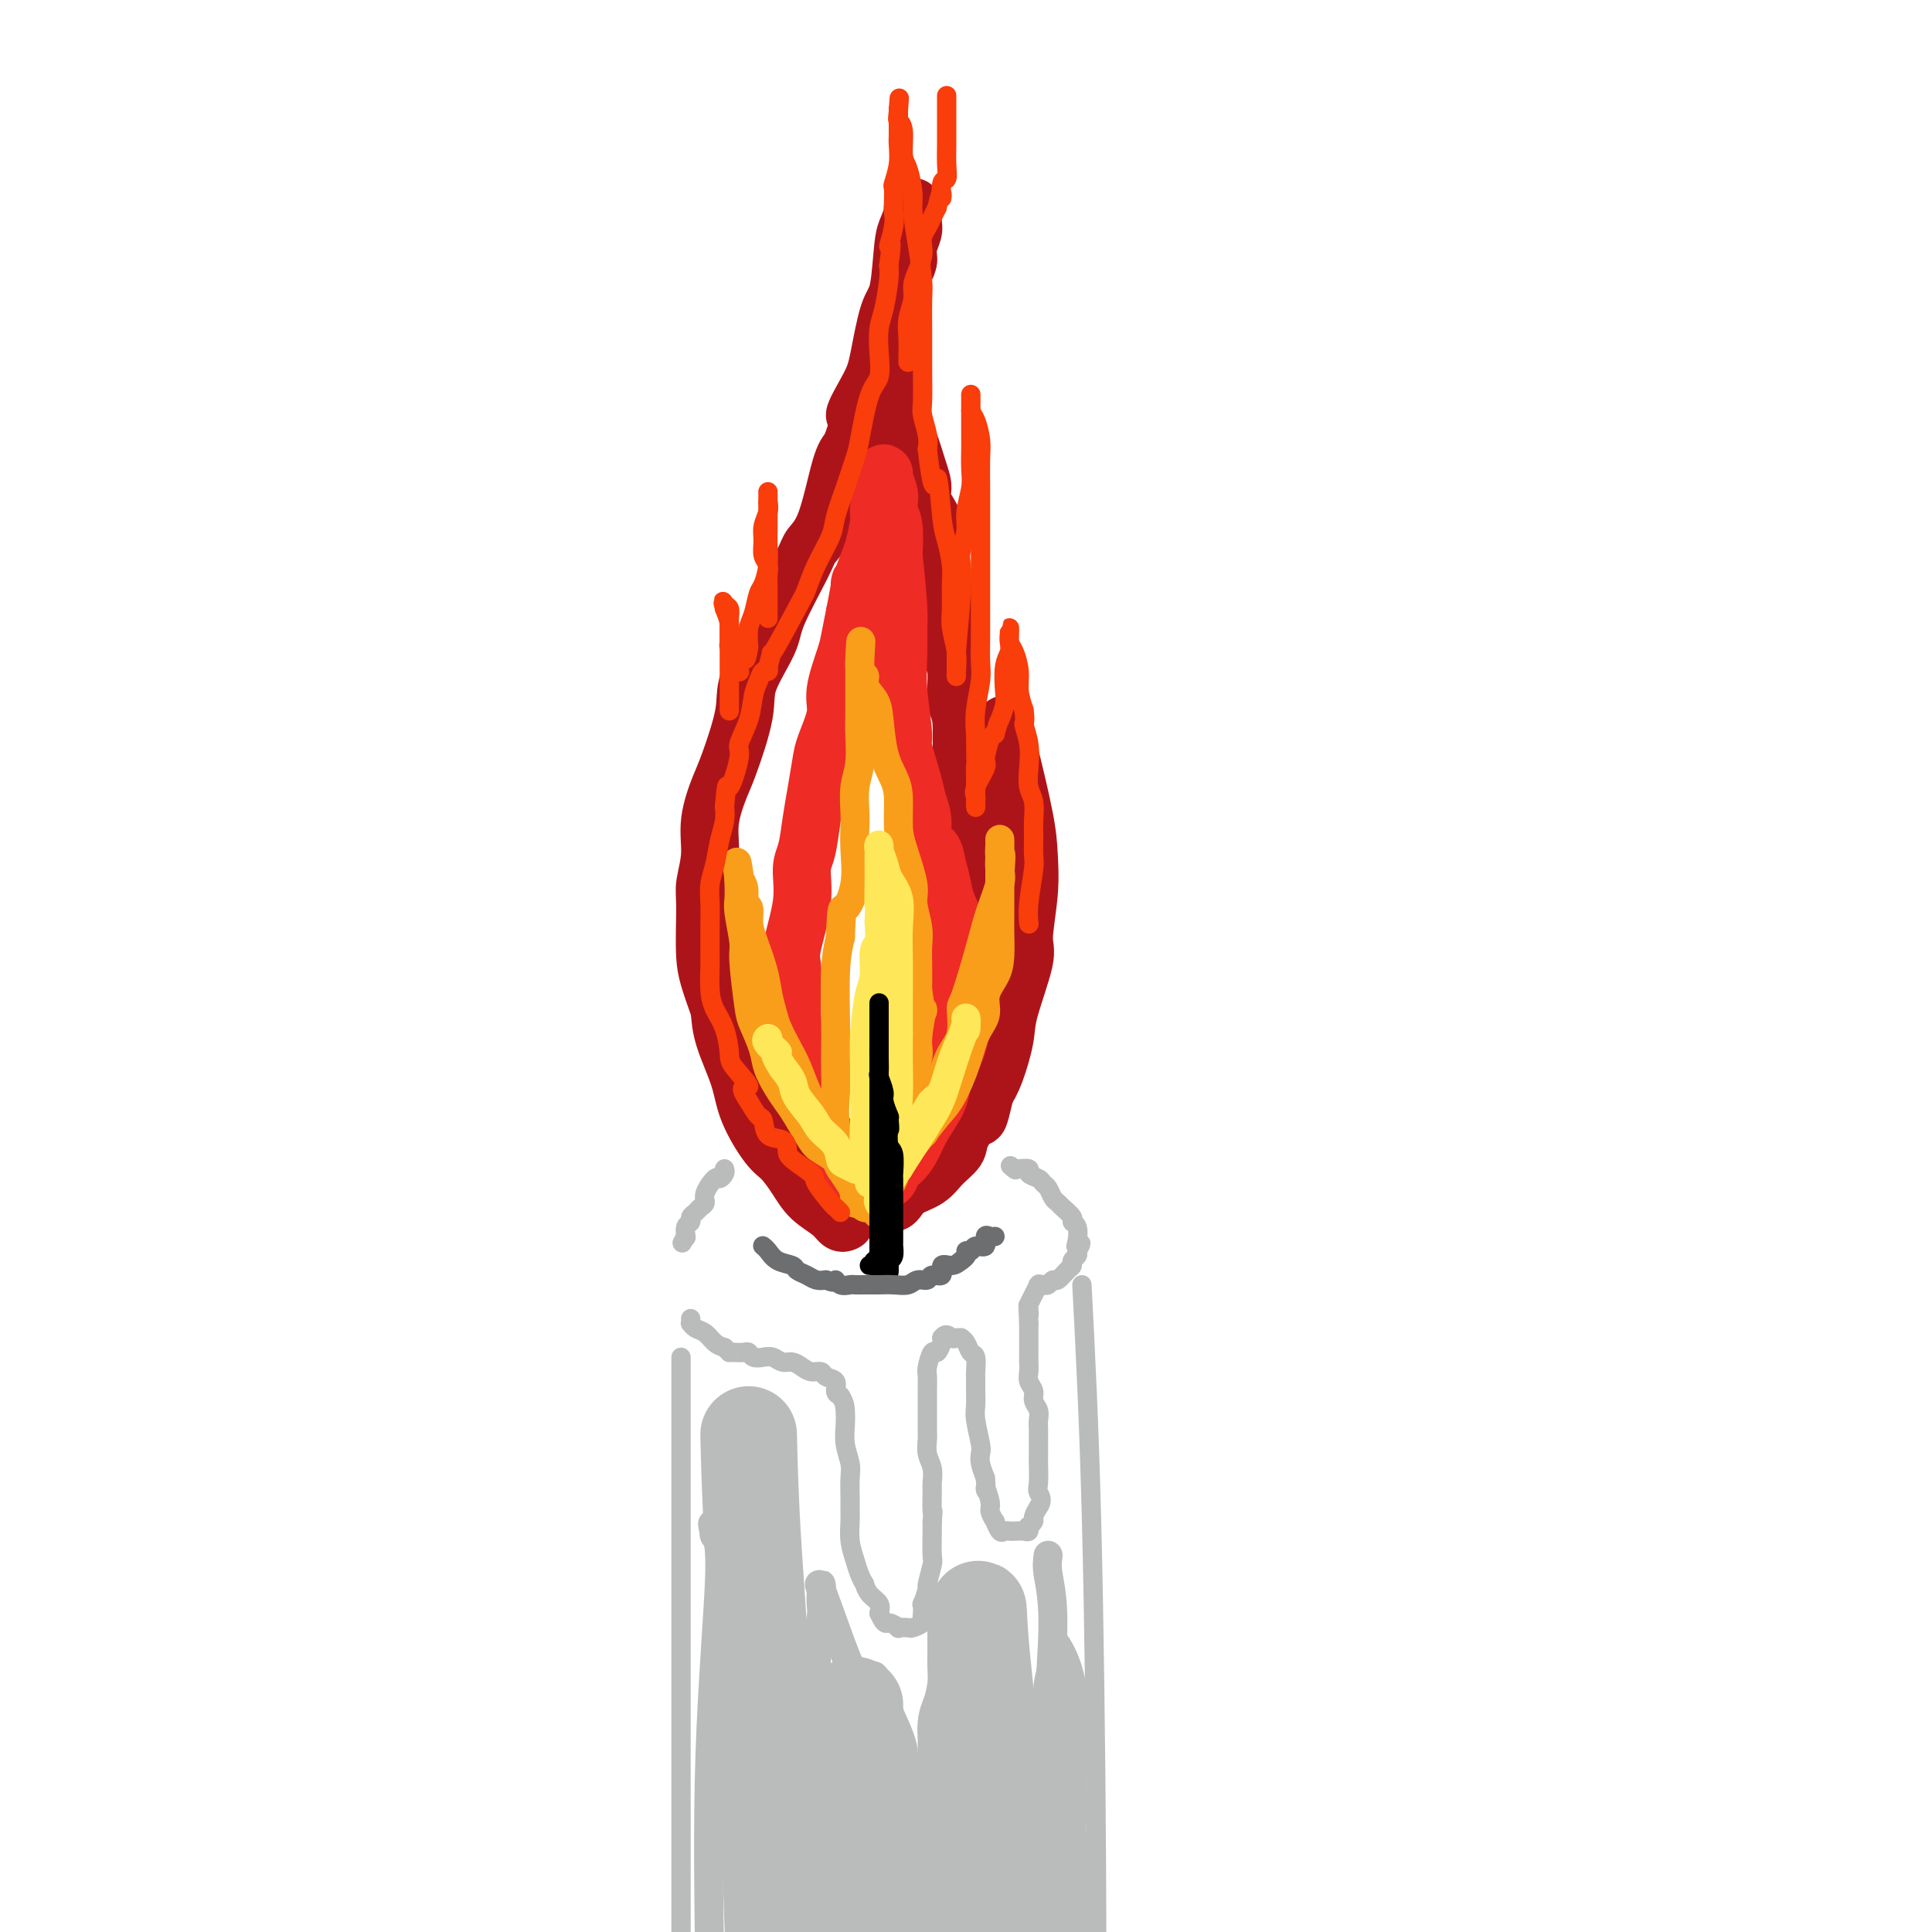 <svg viewBox='0 0 400 400' version='1.1' xmlns='http://www.w3.org/2000/svg' xmlns:xlink='http://www.w3.org/1999/xlink'><g fill='none' stroke='rgb(173,20,25)' stroke-width='12' stroke-linecap='round' stroke-linejoin='round'><path d='M175,253c-0.298,0.160 -0.597,0.320 -1,0c-0.403,-0.320 -0.911,-1.121 -2,-2c-1.089,-0.879 -2.761,-1.836 -4,-3c-1.239,-1.164 -2.046,-2.534 -3,-4c-0.954,-1.466 -2.056,-3.027 -3,-4c-0.944,-0.973 -1.731,-1.357 -3,-3c-1.269,-1.643 -3.021,-4.543 -4,-7c-0.979,-2.457 -1.187,-4.469 -2,-7c-0.813,-2.531 -2.232,-5.580 -3,-8c-0.768,-2.420 -0.884,-4.210 -1,-6'/><path d='M149,209c-2.231,-6.278 -2.810,-7.971 -3,-11c-0.190,-3.029 0.008,-7.392 0,-10c-0.008,-2.608 -0.222,-3.462 0,-5c0.222,-1.538 0.880,-3.761 1,-6c0.120,-2.239 -0.297,-4.492 0,-7c0.297,-2.508 1.309,-5.269 2,-7c0.691,-1.731 1.060,-2.431 2,-5c0.940,-2.569 2.451,-7.006 3,-10c0.549,-2.994 0.134,-4.545 1,-7c0.866,-2.455 3.011,-5.815 4,-8c0.989,-2.185 0.821,-3.194 2,-6c1.179,-2.806 3.705,-7.409 5,-10c1.295,-2.591 1.357,-3.169 2,-4c0.643,-0.831 1.865,-1.916 3,-5c1.135,-3.084 2.181,-8.167 3,-11c0.819,-2.833 1.409,-3.417 2,-4'/><path d='M176,93c3.319,-8.709 1.117,-6.480 1,-7c-0.117,-0.520 1.853,-3.788 3,-6c1.147,-2.212 1.473,-3.368 2,-6c0.527,-2.632 1.255,-6.739 2,-9c0.745,-2.261 1.506,-2.675 2,-5c0.494,-2.325 0.721,-6.560 1,-9c0.279,-2.440 0.612,-3.083 1,-4c0.388,-0.917 0.832,-2.107 1,-3c0.168,-0.893 0.059,-1.490 0,-1c-0.059,0.490 -0.068,2.068 0,3c0.068,0.932 0.214,1.219 0,2c-0.214,0.781 -0.788,2.056 -1,3c-0.212,0.944 -0.060,1.555 0,2c0.060,0.445 0.030,0.722 0,1'/><path d='M188,54c-0.320,1.728 -0.622,1.049 -1,2c-0.378,0.951 -0.834,3.531 -1,5c-0.166,1.469 -0.044,1.828 0,3c0.044,1.172 0.010,3.159 0,5c-0.010,1.841 0.003,3.537 0,5c-0.003,1.463 -0.023,2.695 0,4c0.023,1.305 0.088,2.685 0,4c-0.088,1.315 -0.328,2.566 0,4c0.328,1.434 1.223,3.050 2,5c0.777,1.950 1.437,4.232 2,6c0.563,1.768 1.029,3.021 1,4c-0.029,0.979 -0.554,1.685 0,3c0.554,1.315 2.188,3.239 3,6c0.812,2.761 0.804,6.360 1,9c0.196,2.640 0.598,4.320 1,6'/><path d='M196,125c1.791,6.904 1.268,4.662 1,5c-0.268,0.338 -0.282,3.254 0,5c0.282,1.746 0.860,2.322 1,4c0.140,1.678 -0.159,4.456 0,6c0.159,1.544 0.775,1.852 1,4c0.225,2.148 0.060,6.136 0,10c-0.060,3.864 -0.015,7.605 0,10c0.015,2.395 0.001,3.446 0,5c-0.001,1.554 0.010,3.613 0,5c-0.010,1.387 -0.040,2.103 0,4c0.040,1.897 0.151,4.975 0,7c-0.151,2.025 -0.562,2.999 -1,5c-0.438,2.001 -0.901,5.031 -1,7c-0.099,1.969 0.166,2.876 0,4c-0.166,1.124 -0.762,2.464 -1,3c-0.238,0.536 -0.119,0.268 0,0'/><path d='M196,209c-0.472,9.273 -0.152,2.457 0,0c0.152,-2.457 0.136,-0.555 0,0c-0.136,0.555 -0.391,-0.235 0,-1c0.391,-0.765 1.429,-1.503 2,-3c0.571,-1.497 0.674,-3.754 1,-5c0.326,-1.246 0.876,-1.481 2,-4c1.124,-2.519 2.823,-7.323 4,-10c1.177,-2.677 1.832,-3.227 2,-4c0.168,-0.773 -0.151,-1.768 0,-4c0.151,-2.232 0.773,-5.700 1,-8c0.227,-2.300 0.061,-3.431 0,-5c-0.061,-1.569 -0.016,-3.575 0,-5c0.016,-1.425 0.004,-2.268 0,-3c-0.004,-0.732 -0.001,-1.352 0,-2c0.001,-0.648 0.001,-1.324 0,-2'/><path d='M208,153c0.155,-4.886 0.043,-2.602 0,-2c-0.043,0.602 -0.015,-0.480 0,-1c0.015,-0.520 0.018,-0.480 0,0c-0.018,0.480 -0.056,1.401 0,2c0.056,0.599 0.207,0.878 1,4c0.793,3.122 2.230,9.088 3,13c0.770,3.912 0.875,5.771 1,8c0.125,2.229 0.270,4.827 0,8c-0.270,3.173 -0.954,6.922 -1,9c-0.046,2.078 0.546,2.485 0,5c-0.546,2.515 -2.229,7.138 -3,10c-0.771,2.862 -0.631,3.963 -1,6c-0.369,2.037 -1.248,5.011 -2,7c-0.752,1.989 -1.376,2.995 -2,4'/><path d='M204,226c-1.669,7.271 -1.341,4.949 -2,5c-0.659,0.051 -2.305,2.475 -3,4c-0.695,1.525 -0.438,2.152 -1,3c-0.562,0.848 -1.943,1.916 -3,3c-1.057,1.084 -1.789,2.185 -3,3c-1.211,0.815 -2.902,1.343 -4,2c-1.098,0.657 -1.604,1.444 -2,2c-0.396,0.556 -0.681,0.881 -1,1c-0.319,0.119 -0.673,0.032 -1,0c-0.327,-0.032 -0.626,-0.009 -1,0c-0.374,0.009 -0.821,0.002 -1,0c-0.179,-0.002 -0.089,-0.001 0,0'/></g>
<g fill='none' stroke='rgb(238,43,36)' stroke-width='12' stroke-linecap='round' stroke-linejoin='round'><path d='M179,245c-0.811,-0.194 -1.622,-0.389 -2,-1c-0.378,-0.611 -0.324,-1.640 -1,-3c-0.676,-1.360 -2.084,-3.053 -3,-4c-0.916,-0.947 -1.341,-1.148 -2,-2c-0.659,-0.852 -1.552,-2.355 -2,-4c-0.448,-1.645 -0.450,-3.431 -1,-5c-0.550,-1.569 -1.648,-2.923 -2,-4c-0.352,-1.077 0.042,-1.879 0,-3c-0.042,-1.121 -0.521,-2.560 -1,-4'/><path d='M165,215c-0.843,-3.300 -0.950,-3.549 -1,-5c-0.050,-1.451 -0.042,-4.104 0,-6c0.042,-1.896 0.119,-3.036 0,-4c-0.119,-0.964 -0.435,-1.751 0,-4c0.435,-2.249 1.622,-5.961 2,-9c0.378,-3.039 -0.053,-5.405 0,-7c0.053,-1.595 0.590,-2.419 1,-4c0.410,-1.581 0.692,-3.917 1,-6c0.308,-2.083 0.641,-3.912 1,-6c0.359,-2.088 0.744,-4.436 1,-6c0.256,-1.564 0.383,-2.346 1,-4c0.617,-1.654 1.723,-4.181 2,-6c0.277,-1.819 -0.276,-2.931 0,-5c0.276,-2.069 1.382,-5.096 2,-7c0.618,-1.904 0.748,-2.687 1,-4c0.252,-1.313 0.626,-3.157 1,-5'/><path d='M177,127c1.818,-9.284 0.864,-5.996 1,-6c0.136,-0.004 1.361,-3.302 2,-5c0.639,-1.698 0.693,-1.796 1,-3c0.307,-1.204 0.867,-3.514 1,-5c0.133,-1.486 -0.162,-2.148 0,-3c0.162,-0.852 0.779,-1.893 1,-3c0.221,-1.107 0.045,-2.280 0,-3c-0.045,-0.720 0.039,-0.986 0,-1c-0.039,-0.014 -0.203,0.223 0,1c0.203,0.777 0.773,2.092 1,3c0.227,0.908 0.112,1.408 0,2c-0.112,0.592 -0.223,1.275 0,2c0.223,0.725 0.778,1.493 1,3c0.222,1.507 0.111,3.754 0,6'/><path d='M185,115c0.537,4.780 0.880,8.732 1,11c0.120,2.268 0.016,2.854 0,4c-0.016,1.146 0.055,2.852 0,5c-0.055,2.148 -0.236,4.738 0,8c0.236,3.262 0.891,7.197 1,9c0.109,1.803 -0.326,1.474 0,3c0.326,1.526 1.415,4.908 2,7c0.585,2.092 0.667,2.894 1,4c0.333,1.106 0.915,2.515 1,4c0.085,1.485 -0.329,3.046 0,4c0.329,0.954 1.402,1.301 2,2c0.598,0.699 0.721,1.751 1,3c0.279,1.249 0.714,2.696 1,4c0.286,1.304 0.423,2.467 1,4c0.577,1.533 1.593,3.438 2,5c0.407,1.562 0.203,2.781 0,4'/><path d='M198,196c1.928,7.367 1.247,5.283 1,5c-0.247,-0.283 -0.059,1.235 0,3c0.059,1.765 -0.012,3.777 0,5c0.012,1.223 0.107,1.655 0,3c-0.107,1.345 -0.417,3.602 -1,5c-0.583,1.398 -1.441,1.939 -2,3c-0.559,1.061 -0.821,2.644 -1,4c-0.179,1.356 -0.275,2.484 -1,4c-0.725,1.516 -2.078,3.419 -3,5c-0.922,1.581 -1.414,2.840 -2,4c-0.586,1.160 -1.268,2.220 -2,3c-0.732,0.780 -1.516,1.281 -2,2c-0.484,0.719 -0.669,1.655 -1,2c-0.331,0.345 -0.809,0.099 -1,0c-0.191,-0.099 -0.096,-0.049 0,0'/></g>
<g fill='none' stroke='rgb(249,158,27)' stroke-width='6' stroke-linecap='round' stroke-linejoin='round'><path d='M177,249c0.099,0.201 0.198,0.402 0,-1c-0.198,-1.402 -0.694,-4.406 -1,-6c-0.306,-1.594 -0.422,-1.779 -1,-3c-0.578,-1.221 -1.619,-3.478 -2,-6c-0.381,-2.522 -0.103,-5.310 0,-7c0.103,-1.690 0.030,-2.282 0,-4c-0.030,-1.718 -0.018,-4.564 0,-6c0.018,-1.436 0.043,-1.464 0,-4c-0.043,-2.536 -0.155,-7.582 0,-11c0.155,-3.418 0.578,-5.209 1,-7'/><path d='M174,194c0.260,-7.183 0.410,-5.641 1,-6c0.590,-0.359 1.621,-2.619 2,-5c0.379,-2.381 0.105,-4.882 0,-7c-0.105,-2.118 -0.042,-3.851 0,-5c0.042,-1.149 0.064,-1.712 0,-3c-0.064,-1.288 -0.213,-3.301 0,-5c0.213,-1.699 0.789,-3.084 1,-5c0.211,-1.916 0.056,-4.361 0,-6c-0.056,-1.639 -0.015,-2.471 0,-4c0.015,-1.529 0.004,-3.755 0,-5c-0.004,-1.245 -0.001,-1.511 0,-2c0.001,-0.489 0.000,-1.203 0,-2c-0.000,-0.797 -0.000,-1.676 0,-2c0.000,-0.324 0.000,-0.093 0,0c-0.000,0.093 -0.000,0.046 0,0'/><path d='M178,137c0.550,-8.691 -0.074,-1.917 0,1c0.074,2.917 0.845,1.977 1,2c0.155,0.023 -0.306,1.010 0,2c0.306,0.990 1.378,1.984 2,3c0.622,1.016 0.793,2.053 1,4c0.207,1.947 0.449,4.804 1,7c0.551,2.196 1.409,3.733 2,5c0.591,1.267 0.914,2.266 1,4c0.086,1.734 -0.064,4.203 0,6c0.064,1.797 0.343,2.921 1,5c0.657,2.079 1.693,5.115 2,7c0.307,1.885 -0.114,2.621 0,4c0.114,1.379 0.762,3.400 1,5c0.238,1.600 0.064,2.777 0,4c-0.064,1.223 -0.018,2.492 0,4c0.018,1.508 0.009,3.254 0,5'/><path d='M190,205c0.914,6.771 1.199,3.700 1,4c-0.199,0.300 -0.880,3.973 -1,6c-0.120,2.027 0.322,2.410 0,4c-0.322,1.590 -1.410,4.389 -2,6c-0.590,1.611 -0.684,2.034 -1,3c-0.316,0.966 -0.854,2.475 -1,4c-0.146,1.525 0.102,3.064 0,4c-0.102,0.936 -0.553,1.267 -1,2c-0.447,0.733 -0.890,1.867 -1,3c-0.110,1.133 0.114,2.265 0,3c-0.114,0.735 -0.567,1.073 -1,2c-0.433,0.927 -0.847,2.442 -1,3c-0.153,0.558 -0.044,0.159 0,0c0.044,-0.159 0.022,-0.080 0,0'/><path d='M182,249c-1.130,4.625 0.046,1.188 1,-1c0.954,-2.188 1.686,-3.128 2,-4c0.314,-0.872 0.209,-1.677 1,-3c0.791,-1.323 2.476,-3.165 4,-5c1.524,-1.835 2.886,-3.663 4,-5c1.114,-1.337 1.982,-2.184 3,-4c1.018,-1.816 2.188,-4.600 3,-7c0.812,-2.400 1.265,-4.415 2,-6c0.735,-1.585 1.752,-2.739 2,-4c0.248,-1.261 -0.273,-2.630 0,-4c0.273,-1.370 1.341,-2.742 2,-4c0.659,-1.258 0.909,-2.401 1,-4c0.091,-1.599 0.025,-3.656 0,-5c-0.025,-1.344 -0.007,-1.977 0,-3c0.007,-1.023 0.002,-2.435 0,-4c-0.002,-1.565 -0.001,-3.282 0,-5'/><path d='M207,181c0.464,-5.288 0.124,-4.008 0,-4c-0.124,0.008 -0.033,-1.257 0,-2c0.033,-0.743 0.008,-0.964 0,-1c-0.008,-0.036 -0.001,0.112 0,0c0.001,-0.112 -0.006,-0.485 0,0c0.006,0.485 0.025,1.828 0,3c-0.025,1.172 -0.094,2.174 0,3c0.094,0.826 0.350,1.475 0,3c-0.350,1.525 -1.308,3.927 -2,6c-0.692,2.073 -1.120,3.817 -2,7c-0.880,3.183 -2.214,7.806 -3,10c-0.786,2.194 -1.026,1.961 -1,3c0.026,1.039 0.316,3.351 0,5c-0.316,1.649 -1.239,2.636 -2,4c-0.761,1.364 -1.360,3.104 -2,5c-0.640,1.896 -1.320,3.948 -2,6'/><path d='M193,229c-2.463,9.172 -1.620,4.601 -2,4c-0.380,-0.601 -1.981,2.767 -3,5c-1.019,2.233 -1.454,3.329 -2,4c-0.546,0.671 -1.203,0.916 -2,2c-0.797,1.084 -1.734,3.009 -2,4c-0.266,0.991 0.140,1.050 0,1c-0.140,-0.050 -0.825,-0.209 -1,0c-0.175,0.209 0.161,0.785 0,1c-0.161,0.215 -0.818,0.069 -1,0c-0.182,-0.069 0.109,-0.059 0,0c-0.109,0.059 -0.620,0.168 -1,0c-0.380,-0.168 -0.629,-0.614 -1,-1c-0.371,-0.386 -0.862,-0.712 -1,-1c-0.138,-0.288 0.078,-0.539 0,-1c-0.078,-0.461 -0.451,-1.132 -1,-2c-0.549,-0.868 -1.275,-1.934 -2,-3'/><path d='M174,242c-0.994,-1.583 -0.479,-1.540 -1,-2c-0.521,-0.460 -2.079,-1.424 -3,-2c-0.921,-0.576 -1.206,-0.765 -2,-2c-0.794,-1.235 -2.095,-3.514 -3,-5c-0.905,-1.486 -1.412,-2.177 -2,-3c-0.588,-0.823 -1.256,-1.779 -2,-3c-0.744,-1.221 -1.562,-2.709 -2,-4c-0.438,-1.291 -0.495,-2.387 -1,-4c-0.505,-1.613 -1.460,-3.745 -2,-5c-0.540,-1.255 -0.667,-1.633 -1,-4c-0.333,-2.367 -0.874,-6.721 -1,-9c-0.126,-2.279 0.162,-2.481 0,-4c-0.162,-1.519 -0.775,-4.356 -1,-6c-0.225,-1.644 -0.060,-2.097 0,-3c0.060,-0.903 0.017,-2.258 0,-3c-0.017,-0.742 -0.009,-0.871 0,-1'/><path d='M153,182c-0.911,-6.301 -0.188,-2.552 0,-1c0.188,1.552 -0.161,0.908 0,1c0.161,0.092 0.830,0.921 1,2c0.170,1.079 -0.158,2.409 0,3c0.158,0.591 0.802,0.443 1,1c0.198,0.557 -0.049,1.819 0,3c0.049,1.181 0.393,2.282 1,4c0.607,1.718 1.475,4.052 2,6c0.525,1.948 0.707,3.510 1,5c0.293,1.490 0.697,2.909 1,4c0.303,1.091 0.504,1.856 1,3c0.496,1.144 1.288,2.667 2,4c0.712,1.333 1.346,2.474 2,4c0.654,1.526 1.330,3.436 2,5c0.670,1.564 1.335,2.782 2,4'/><path d='M169,230c3.061,7.985 2.715,3.947 3,3c0.285,-0.947 1.201,1.196 2,3c0.799,1.804 1.482,3.267 2,4c0.518,0.733 0.870,0.736 1,1c0.130,0.264 0.037,0.790 0,1c-0.037,0.210 -0.019,0.105 0,0'/></g>
<g fill='none' stroke='rgb(254,232,89)' stroke-width='6' stroke-linecap='round' stroke-linejoin='round'><path d='M180,245c0.113,0.103 0.227,0.205 0,-1c-0.227,-1.205 -0.794,-3.718 -1,-6c-0.206,-2.282 -0.053,-4.334 0,-6c0.053,-1.666 0.004,-2.947 0,-5c-0.004,-2.053 0.036,-4.879 0,-7c-0.036,-2.121 -0.150,-3.536 0,-6c0.150,-2.464 0.562,-5.978 1,-8c0.438,-2.022 0.901,-2.552 1,-4c0.099,-1.448 -0.166,-3.813 0,-5c0.166,-1.187 0.762,-1.196 1,-2c0.238,-0.804 0.119,-2.402 0,-4'/><path d='M182,191c0.309,-9.076 0.083,-4.765 0,-4c-0.083,0.765 -0.023,-2.014 0,-4c0.023,-1.986 0.010,-3.178 0,-4c-0.010,-0.822 -0.015,-1.273 0,-2c0.015,-0.727 0.050,-1.729 0,-2c-0.050,-0.271 -0.185,0.189 0,1c0.185,0.811 0.691,1.972 1,3c0.309,1.028 0.423,1.923 1,3c0.577,1.077 1.619,2.334 2,4c0.381,1.666 0.102,3.739 0,6c-0.102,2.261 -0.027,4.709 0,7c0.027,2.291 0.007,4.424 0,6c-0.007,1.576 -0.002,2.593 0,4c0.002,1.407 0.001,3.203 0,5'/><path d='M186,214c-0.007,5.318 -0.025,4.612 0,6c0.025,1.388 0.094,4.871 0,7c-0.094,2.129 -0.351,2.904 -1,5c-0.649,2.096 -1.691,5.514 -2,8c-0.309,2.486 0.114,4.040 0,5c-0.114,0.960 -0.764,1.328 -1,2c-0.236,0.672 -0.057,1.649 0,2c0.057,0.351 -0.007,0.075 0,0c0.007,-0.075 0.084,0.052 0,0c-0.084,-0.052 -0.330,-0.283 0,-1c0.330,-0.717 1.237,-1.919 2,-3c0.763,-1.081 1.381,-2.040 2,-3'/><path d='M186,242c2.067,-3.289 5.233,-8.013 7,-11c1.767,-2.987 2.133,-4.237 3,-7c0.867,-2.763 2.233,-7.040 3,-9c0.767,-1.960 0.935,-1.603 1,-2c0.065,-0.397 0.025,-1.547 0,-2c-0.025,-0.453 -0.037,-0.209 0,0c0.037,0.209 0.123,0.383 0,1c-0.123,0.617 -0.455,1.677 -1,3c-0.545,1.323 -1.305,2.910 -2,5c-0.695,2.090 -1.327,4.684 -2,6c-0.673,1.316 -1.387,1.353 -2,2c-0.613,0.647 -1.127,1.905 -2,3c-0.873,1.095 -2.107,2.027 -3,3c-0.893,0.973 -1.447,1.986 -2,3'/><path d='M186,237c-2.040,2.393 -2.640,2.876 -3,3c-0.360,0.124 -0.478,-0.110 -1,0c-0.522,0.110 -1.447,0.565 -2,1c-0.553,0.435 -0.735,0.849 -1,1c-0.265,0.151 -0.614,0.037 -1,0c-0.386,-0.037 -0.811,0.003 -1,0c-0.189,-0.003 -0.143,-0.048 0,0c0.143,0.048 0.382,0.190 0,0c-0.382,-0.190 -1.385,-0.710 -2,-1c-0.615,-0.290 -0.841,-0.349 -1,-1c-0.159,-0.651 -0.251,-1.892 -1,-3c-0.749,-1.108 -2.154,-2.081 -3,-3c-0.846,-0.919 -1.134,-1.782 -2,-3c-0.866,-1.218 -2.310,-2.789 -3,-4c-0.690,-1.211 -0.626,-2.060 -1,-3c-0.374,-0.940 -1.187,-1.970 -2,-3'/><path d='M162,221c-2.426,-3.823 -0.990,-2.880 -1,-3c-0.010,-0.120 -1.464,-1.301 -2,-2c-0.536,-0.699 -0.153,-0.914 0,-1c0.153,-0.086 0.077,-0.043 0,0'/></g>
<g fill='none' stroke='rgb(249,61,11)' stroke-width='4' stroke-linecap='round' stroke-linejoin='round'><path d='M174,251c-0.400,-0.420 -0.801,-0.840 -1,-1c-0.199,-0.160 -0.197,-0.059 -1,-1c-0.803,-0.941 -2.412,-2.925 -3,-4c-0.588,-1.075 -0.154,-1.242 -1,-2c-0.846,-0.758 -2.972,-2.109 -4,-3c-1.028,-0.891 -0.957,-1.322 -1,-2c-0.043,-0.678 -0.199,-1.601 -1,-2c-0.801,-0.399 -2.246,-0.272 -3,-1c-0.754,-0.728 -0.819,-2.311 -1,-3c-0.181,-0.689 -0.480,-0.482 -1,-1c-0.520,-0.518 -1.260,-1.759 -2,-3'/><path d='M155,228c-2.771,-4.026 -0.199,-2.590 0,-3c0.199,-0.410 -1.975,-2.667 -3,-4c-1.025,-1.333 -0.902,-1.744 -1,-3c-0.098,-1.256 -0.419,-3.358 -1,-5c-0.581,-1.642 -1.424,-2.823 -2,-4c-0.576,-1.177 -0.887,-2.351 -1,-4c-0.113,-1.649 -0.030,-3.774 0,-5c0.030,-1.226 0.007,-1.552 0,-2c-0.007,-0.448 0.001,-1.017 0,-2c-0.001,-0.983 -0.012,-2.380 0,-4c0.012,-1.620 0.045,-3.462 0,-5c-0.045,-1.538 -0.170,-2.771 0,-4c0.170,-1.229 0.633,-2.453 1,-4c0.367,-1.547 0.637,-3.416 1,-5c0.363,-1.584 0.818,-2.881 1,-4c0.182,-1.119 0.091,-2.059 0,-3'/><path d='M150,167c0.561,-6.453 0.465,-3.584 1,-4c0.535,-0.416 1.702,-4.117 2,-6c0.298,-1.883 -0.271,-1.948 0,-3c0.271,-1.052 1.383,-3.090 2,-5c0.617,-1.910 0.740,-3.691 1,-5c0.260,-1.309 0.657,-2.145 1,-3c0.343,-0.855 0.631,-1.730 1,-2c0.369,-0.270 0.820,0.066 1,0c0.180,-0.066 0.090,-0.533 0,-1'/><path d='M159,138c1.342,-4.669 0.199,-1.841 1,-3c0.801,-1.159 3.548,-6.303 5,-9c1.452,-2.697 1.610,-2.946 2,-4c0.390,-1.054 1.011,-2.912 2,-5c0.989,-2.088 2.344,-4.405 3,-6c0.656,-1.595 0.612,-2.469 1,-4c0.388,-1.531 1.208,-3.720 2,-6c0.792,-2.280 1.557,-4.650 2,-6c0.443,-1.350 0.563,-1.681 1,-4c0.437,-2.319 1.192,-6.627 2,-9c0.808,-2.373 1.670,-2.810 2,-4c0.330,-1.190 0.127,-3.134 0,-5c-0.127,-1.866 -0.178,-3.655 0,-5c0.178,-1.345 0.586,-2.247 1,-4c0.414,-1.753 0.832,-4.358 1,-6c0.168,-1.642 0.084,-2.321 0,-3'/><path d='M184,55c1.022,-6.895 0.078,-4.132 0,-4c-0.078,0.132 0.710,-2.368 1,-4c0.290,-1.632 0.081,-2.396 0,-3c-0.081,-0.604 -0.036,-1.047 0,-2c0.036,-0.953 0.062,-2.414 0,-3c-0.062,-0.586 -0.213,-0.296 0,-1c0.213,-0.704 0.789,-2.401 1,-4c0.211,-1.599 0.057,-3.098 0,-4c-0.057,-0.902 -0.015,-1.206 0,-2c0.015,-0.794 0.004,-2.079 0,-3c-0.004,-0.921 -0.001,-1.479 0,-2c0.001,-0.521 0.000,-1.006 0,-1c-0.000,0.006 -0.000,0.503 0,1'/><path d='M186,23c0.327,-5.059 0.143,-1.706 0,0c-0.143,1.706 -0.245,1.766 0,2c0.245,0.234 0.835,0.643 1,2c0.165,1.357 -0.097,3.662 0,5c0.097,1.338 0.552,1.709 1,3c0.448,1.291 0.891,3.502 1,5c0.109,1.498 -0.114,2.285 0,4c0.114,1.715 0.566,4.360 1,7c0.434,2.640 0.848,5.274 1,7c0.152,1.726 0.040,2.544 0,4c-0.040,1.456 -0.007,3.552 0,6c0.007,2.448 -0.012,5.250 0,8c0.012,2.750 0.055,5.448 0,7c-0.055,1.552 -0.207,1.956 0,3c0.207,1.044 0.773,2.727 1,4c0.227,1.273 0.113,2.137 0,3'/><path d='M192,93c1.332,11.765 1.663,6.179 2,6c0.337,-0.179 0.679,5.050 1,8c0.321,2.950 0.621,3.621 1,5c0.379,1.379 0.837,3.467 1,5c0.163,1.533 0.029,2.512 0,4c-0.029,1.488 0.045,3.486 0,5c-0.045,1.514 -0.208,2.545 0,4c0.208,1.455 0.788,3.334 1,5c0.212,1.666 0.057,3.120 0,4c-0.057,0.880 -0.015,1.186 0,1c0.015,-0.186 0.004,-0.864 0,-1c-0.004,-0.136 -0.001,0.271 0,0c0.001,-0.271 0.000,-1.220 0,-2c-0.000,-0.780 -0.000,-1.390 0,-2'/><path d='M198,135c0.222,-3.007 0.776,-8.526 1,-12c0.224,-3.474 0.116,-4.904 0,-6c-0.116,-1.096 -0.241,-1.857 0,-3c0.241,-1.143 0.849,-2.669 1,-4c0.151,-1.331 -0.156,-2.466 0,-4c0.156,-1.534 0.774,-3.466 1,-5c0.226,-1.534 0.061,-2.671 0,-4c-0.061,-1.329 -0.016,-2.850 0,-4c0.016,-1.150 0.004,-1.930 0,-3c-0.004,-1.070 -0.001,-2.431 0,-4c0.001,-1.569 0.000,-3.346 0,-4c-0.000,-0.654 -0.000,-0.183 0,0c0.000,0.183 0.000,0.080 0,0c-0.000,-0.080 -0.000,-0.137 0,0c0.000,0.137 0.000,0.468 0,1c-0.000,0.532 -0.000,1.266 0,2'/><path d='M201,85c0.166,0.716 0.580,1.005 1,2c0.420,0.995 0.845,2.694 1,4c0.155,1.306 0.042,2.218 0,4c-0.042,1.782 -0.011,4.433 0,6c0.011,1.567 0.003,2.049 0,3c-0.003,0.951 -0.001,2.373 0,4c0.001,1.627 0.000,3.461 0,5c-0.000,1.539 0.000,2.784 0,4c-0.000,1.216 -0.000,2.405 0,4c0.000,1.595 0.001,3.597 0,5c-0.001,1.403 -0.004,2.209 0,3c0.004,0.791 0.015,1.568 0,3c-0.015,1.432 -0.056,3.518 0,5c0.056,1.482 0.207,2.361 0,4c-0.207,1.639 -0.774,4.040 -1,6c-0.226,1.960 -0.113,3.480 0,5'/><path d='M202,152c0.155,11.870 0.041,8.046 0,7c-0.041,-1.046 -0.011,0.687 0,2c0.011,1.313 0.003,2.205 0,3c-0.003,0.795 -0.000,1.492 0,2c0.000,0.508 -0.002,0.826 0,1c0.002,0.174 0.008,0.204 0,0c-0.008,-0.204 -0.031,-0.643 0,-1c0.031,-0.357 0.116,-0.632 0,-1c-0.116,-0.368 -0.435,-0.831 0,-2c0.435,-1.169 1.622,-3.045 2,-4c0.378,-0.955 -0.052,-0.988 0,-2c0.052,-1.012 0.586,-3.003 1,-4c0.414,-0.997 0.707,-0.998 1,-1'/><path d='M206,152c0.786,-2.848 0.750,-2.468 1,-3c0.250,-0.532 0.785,-1.977 1,-3c0.215,-1.023 0.110,-1.625 0,-3c-0.110,-1.375 -0.226,-3.521 0,-5c0.226,-1.479 0.793,-2.289 1,-3c0.207,-0.711 0.055,-1.323 0,-2c-0.055,-0.677 -0.012,-1.421 0,-2c0.012,-0.579 -0.007,-0.995 0,-1c0.007,-0.005 0.040,0.399 0,1c-0.040,0.601 -0.151,1.399 0,2c0.151,0.601 0.566,1.007 1,2c0.434,0.993 0.886,2.575 1,4c0.114,1.425 -0.110,2.693 0,4c0.110,1.307 0.555,2.654 1,4'/><path d='M212,147c0.405,2.978 -0.084,2.424 0,3c0.084,0.576 0.740,2.283 1,4c0.260,1.717 0.122,3.445 0,5c-0.122,1.555 -0.229,2.938 0,4c0.229,1.062 0.794,1.803 1,3c0.206,1.197 0.051,2.851 0,4c-0.051,1.149 0.000,1.793 0,3c-0.000,1.207 -0.053,2.975 0,4c0.053,1.025 0.210,1.306 0,3c-0.210,1.694 -0.787,4.802 -1,7c-0.213,2.198 -0.061,3.485 0,4c0.061,0.515 0.030,0.257 0,0'/><path d='M188,75c-0.009,-0.064 -0.017,-0.127 0,-1c0.017,-0.873 0.060,-2.554 0,-4c-0.060,-1.446 -0.223,-2.656 0,-4c0.223,-1.344 0.830,-2.821 1,-4c0.170,-1.179 -0.099,-2.059 0,-3c0.099,-0.941 0.565,-1.943 1,-3c0.435,-1.057 0.837,-2.170 1,-3c0.163,-0.830 0.085,-1.377 0,-2c-0.085,-0.623 -0.177,-1.322 0,-2c0.177,-0.678 0.625,-1.336 1,-2c0.375,-0.664 0.679,-1.332 1,-2c0.321,-0.668 0.661,-1.334 1,-2'/><path d='M194,43c1.171,-5.228 1.098,-2.299 1,-2c-0.098,0.299 -0.223,-2.031 0,-3c0.223,-0.969 0.792,-0.577 1,-1c0.208,-0.423 0.056,-1.662 0,-3c-0.056,-1.338 -0.015,-2.777 0,-4c0.015,-1.223 0.004,-2.230 0,-3c-0.004,-0.770 -0.001,-1.303 0,-2c0.001,-0.697 0.000,-1.560 0,-2c-0.000,-0.440 -0.000,-0.458 0,-1c0.000,-0.542 0.000,-1.607 0,-2c-0.000,-0.393 -0.000,-0.112 0,0c0.000,0.112 0.000,0.056 0,0'/><path d='M159,128c-0.000,-0.388 -0.000,-0.775 0,-1c0.000,-0.225 0.001,-0.287 0,-1c-0.001,-0.713 -0.004,-2.077 0,-3c0.004,-0.923 0.015,-1.405 0,-2c-0.015,-0.595 -0.058,-1.303 0,-2c0.058,-0.697 0.215,-1.384 0,-2c-0.215,-0.616 -0.804,-1.162 -1,-2c-0.196,-0.838 -0.001,-1.967 0,-3c0.001,-1.033 -0.192,-1.970 0,-3c0.192,-1.030 0.769,-2.151 1,-3c0.231,-0.849 0.115,-1.424 0,-2'/><path d='M159,104c0.000,-3.886 0.000,-1.599 0,-1c-0.000,0.599 -0.000,-0.488 0,-1c0.000,-0.512 0.000,-0.447 0,0c-0.000,0.447 -0.000,1.277 0,2c0.000,0.723 0.001,1.340 0,2c-0.001,0.660 -0.003,1.364 0,2c0.003,0.636 0.012,1.204 0,2c-0.012,0.796 -0.044,1.820 0,3c0.044,1.180 0.166,2.517 0,4c-0.166,1.483 -0.619,3.113 -1,4c-0.381,0.887 -0.690,1.032 -1,2c-0.310,0.968 -0.622,2.761 -1,4c-0.378,1.239 -0.822,1.926 -1,3c-0.178,1.074 -0.089,2.537 0,4'/><path d='M155,134c-0.786,4.701 -0.750,1.452 -1,1c-0.250,-0.452 -0.785,1.891 -1,3c-0.215,1.109 -0.110,0.983 0,1c0.110,0.017 0.227,0.177 0,0c-0.227,-0.177 -0.797,-0.692 -1,-1c-0.203,-0.308 -0.040,-0.410 0,-1c0.040,-0.590 -0.042,-1.667 0,-2c0.042,-0.333 0.208,0.077 0,0c-0.208,-0.077 -0.791,-0.642 -1,-1c-0.209,-0.358 -0.046,-0.508 0,-1c0.046,-0.492 -0.026,-1.325 0,-2c0.026,-0.675 0.150,-1.193 0,-2c-0.150,-0.807 -0.575,-1.904 -1,-3'/><path d='M150,126c-0.525,-2.123 -0.337,-1.429 0,-1c0.337,0.429 0.822,0.593 1,1c0.178,0.407 0.048,1.057 0,2c-0.048,0.943 -0.013,2.178 0,3c0.013,0.822 0.003,1.232 0,2c-0.003,0.768 -0.001,1.896 0,3c0.001,1.104 0.000,2.184 0,3c-0.000,0.816 -0.000,1.368 0,2c0.000,0.632 0.000,1.345 0,2c-0.000,0.655 -0.000,1.253 0,2c0.000,0.747 0.000,1.642 0,2c-0.000,0.358 -0.000,0.179 0,0'/></g>
<g fill='none' stroke='rgb(0,0,0)' stroke-width='4' stroke-linecap='round' stroke-linejoin='round'><path d='M182,208c0.000,-0.316 0.000,-0.631 0,0c0.000,0.631 0.000,2.209 0,4c0.000,1.791 0.000,3.794 0,6c0.000,2.206 0.000,4.614 0,6c0.000,1.386 -0.000,1.750 0,3c0.000,1.250 0.000,3.387 0,5c0.000,1.613 0.000,2.704 0,4c0.000,1.296 0.000,2.799 0,4c0.000,1.201 0.000,2.101 0,3'/><path d='M182,243c0.000,6.467 0.000,5.133 0,5c0.000,-0.133 0.000,0.935 0,2c0.000,1.065 0.000,2.127 0,3c0.000,0.873 -0.000,1.558 0,2c0.000,0.442 0.000,0.640 0,1c0.000,0.360 0.000,0.881 0,1c0.000,0.119 0.000,-0.165 0,0c0.000,0.165 0.000,0.780 0,1c0.000,0.220 0.000,0.045 0,0c0.000,-0.045 0.000,0.040 0,0c-0.000,-0.040 0.000,-0.204 0,0c0.000,0.204 0.000,0.776 0,1c0.000,0.224 0.000,0.101 0,0c0.000,-0.101 0.000,-0.181 0,0c0.000,0.181 -0.000,0.623 0,1c0.000,0.377 0.000,0.688 0,1'/><path d='M182,261c0.060,2.786 0.208,0.750 0,0c-0.208,-0.750 -0.774,-0.214 -1,0c-0.226,0.214 -0.113,0.107 0,0'/><path d='M182,210c0.000,0.413 0.000,0.826 0,1c-0.000,0.174 -0.001,0.111 0,1c0.001,0.889 0.004,2.732 0,4c-0.004,1.268 -0.016,1.962 0,3c0.016,1.038 0.061,2.419 0,3c-0.061,0.581 -0.226,0.363 0,1c0.226,0.637 0.844,2.130 1,3c0.156,0.870 -0.150,1.119 0,2c0.150,0.881 0.757,2.395 1,3c0.243,0.605 0.121,0.303 0,0'/><path d='M184,231c0.326,3.762 0.140,2.666 0,3c-0.140,0.334 -0.234,2.099 0,3c0.234,0.901 0.795,0.938 1,2c0.205,1.062 0.055,3.148 0,4c-0.055,0.852 -0.015,0.469 0,1c0.015,0.531 0.004,1.976 0,3c-0.004,1.024 -0.001,1.626 0,2c0.001,0.374 0.000,0.520 0,1c-0.000,0.480 -0.000,1.296 0,2c0.000,0.704 -0.000,1.297 0,2c0.000,0.703 0.001,1.515 0,2c-0.001,0.485 -0.003,0.641 0,1c0.003,0.359 0.011,0.921 0,1c-0.011,0.079 -0.041,-0.325 0,0c0.041,0.325 0.155,1.379 0,2c-0.155,0.621 -0.577,0.811 -1,1'/><path d='M184,261c0.045,4.642 0.157,1.248 0,0c-0.157,-1.248 -0.582,-0.348 -1,0c-0.418,0.348 -0.829,0.146 -1,0c-0.171,-0.146 -0.103,-0.235 0,0c0.103,0.235 0.242,0.795 0,1c-0.242,0.205 -0.863,0.055 -1,0c-0.137,-0.055 0.211,-0.015 0,0c-0.211,0.015 -0.980,0.004 -1,0c-0.020,-0.004 0.709,-0.001 1,0c0.291,0.001 0.146,0.001 0,0'/></g>
<g fill='none' stroke='rgb(186,187,187)' stroke-width='4' stroke-linecap='round' stroke-linejoin='round'><path d='M150,242c0.100,0.289 0.199,0.578 0,1c-0.199,0.422 -0.697,0.978 -1,1c-0.303,0.022 -0.409,-0.488 -1,0c-0.591,0.488 -1.665,1.976 -2,3c-0.335,1.024 0.069,1.584 0,2c-0.069,0.416 -0.611,0.688 -1,1c-0.389,0.312 -0.626,0.665 -1,1c-0.374,0.335 -0.885,0.650 -1,1c-0.115,0.350 0.165,0.733 0,1c-0.165,0.267 -0.775,0.418 -1,1c-0.225,0.582 -0.064,1.595 0,2c0.064,0.405 0.032,0.203 0,0'/><path d='M142,256c-1.333,2.333 -0.667,1.167 0,0'/><path d='M143,273c0.018,0.449 0.035,0.897 0,1c-0.035,0.103 -0.123,-0.141 0,0c0.123,0.141 0.456,0.667 1,1c0.544,0.333 1.300,0.474 2,1c0.700,0.526 1.343,1.436 2,2c0.657,0.564 1.329,0.782 2,1'/><path d='M150,279c1.278,1.156 0.971,1.045 1,1c0.029,-0.045 0.392,-0.026 1,0c0.608,0.026 1.461,0.058 2,0c0.539,-0.058 0.763,-0.208 1,0c0.237,0.208 0.486,0.773 1,1c0.514,0.227 1.292,0.116 2,0c0.708,-0.116 1.344,-0.237 2,0c0.656,0.237 1.332,0.833 2,1c0.668,0.167 1.330,-0.096 2,0c0.670,0.096 1.350,0.549 2,1c0.650,0.451 1.270,0.898 2,1c0.730,0.102 1.571,-0.141 2,0c0.429,0.141 0.445,0.667 1,1c0.555,0.333 1.649,0.474 2,1c0.351,0.526 -0.043,1.436 0,2c0.043,0.564 0.521,0.782 1,1'/><path d='M174,289c0.841,1.321 0.943,2.124 1,3c0.057,0.876 0.068,1.827 0,3c-0.068,1.173 -0.214,2.569 0,4c0.214,1.431 0.790,2.895 1,4c0.210,1.105 0.056,1.849 0,3c-0.056,1.151 -0.012,2.710 0,4c0.012,1.290 -0.008,2.313 0,3c0.008,0.687 0.045,1.040 0,2c-0.045,0.960 -0.170,2.529 0,4c0.170,1.471 0.636,2.845 1,4c0.364,1.155 0.627,2.091 1,3c0.373,0.909 0.857,1.791 1,2c0.143,0.209 -0.054,-0.253 0,0c0.054,0.253 0.361,1.222 1,2c0.639,0.778 1.611,1.365 2,2c0.389,0.635 0.194,1.317 0,2'/><path d='M182,334c1.252,2.713 1.381,1.996 2,2c0.619,0.004 1.729,0.730 2,1c0.271,0.270 -0.295,0.083 0,0c0.295,-0.083 1.452,-0.062 2,0c0.548,0.062 0.487,0.166 1,0c0.513,-0.166 1.601,-0.602 2,-1c0.399,-0.398 0.111,-0.759 0,-1c-0.111,-0.241 -0.045,-0.362 0,-1c0.045,-0.638 0.068,-1.793 0,-2c-0.068,-0.207 -0.229,0.534 0,0c0.229,-0.534 0.846,-2.342 1,-3c0.154,-0.658 -0.155,-0.165 0,-1c0.155,-0.835 0.773,-2.997 1,-4c0.227,-1.003 0.061,-0.847 0,-2c-0.061,-1.153 -0.017,-3.615 0,-5c0.017,-1.385 0.009,-1.692 0,-2'/><path d='M193,315c0.308,-3.481 0.079,-1.684 0,-2c-0.079,-0.316 -0.007,-2.746 0,-4c0.007,-1.254 -0.051,-1.332 0,-2c0.051,-0.668 0.210,-1.926 0,-3c-0.210,-1.074 -0.788,-1.964 -1,-3c-0.212,-1.036 -0.057,-2.220 0,-3c0.057,-0.780 0.015,-1.158 0,-2c-0.015,-0.842 -0.005,-2.149 0,-3c0.005,-0.851 0.004,-1.245 0,-2c-0.004,-0.755 -0.012,-1.871 0,-3c0.012,-1.129 0.046,-2.271 0,-3c-0.046,-0.729 -0.170,-1.046 0,-2c0.170,-0.954 0.633,-2.544 1,-3c0.367,-0.456 0.637,0.223 1,0c0.363,-0.223 0.818,-1.350 1,-2c0.182,-0.650 0.091,-0.825 0,-1'/><path d='M195,277c0.874,-1.237 1.558,-0.330 2,0c0.442,0.330 0.643,0.082 1,0c0.357,-0.082 0.870,0.003 1,0c0.130,-0.003 -0.123,-0.095 0,0c0.123,0.095 0.621,0.377 1,1c0.379,0.623 0.637,1.587 1,2c0.363,0.413 0.830,0.274 1,1c0.170,0.726 0.045,2.317 0,3c-0.045,0.683 -0.008,0.459 0,1c0.008,0.541 -0.012,1.846 0,3c0.012,1.154 0.055,2.157 0,3c-0.055,0.843 -0.208,1.527 0,3c0.208,1.473 0.777,3.735 1,5c0.223,1.265 0.098,1.533 0,2c-0.098,0.467 -0.171,1.133 0,2c0.171,0.867 0.585,1.933 1,3'/><path d='M204,306c0.399,4.316 -0.104,2.107 0,2c0.104,-0.107 0.816,1.888 1,3c0.184,1.112 -0.158,1.342 0,2c0.158,0.658 0.816,1.746 1,2c0.184,0.254 -0.106,-0.324 0,0c0.106,0.324 0.609,1.551 1,2c0.391,0.449 0.669,0.121 1,0c0.331,-0.121 0.716,-0.037 1,0c0.284,0.037 0.467,0.025 1,0c0.533,-0.025 1.415,-0.062 2,0c0.585,0.062 0.874,0.225 1,0c0.126,-0.225 0.089,-0.836 0,-1c-0.089,-0.164 -0.230,0.121 0,0c0.230,-0.121 0.831,-0.648 1,-1c0.169,-0.352 -0.095,-0.529 0,-1c0.095,-0.471 0.547,-1.235 1,-2'/><path d='M215,312c1.083,-1.389 0.290,-2.363 0,-3c-0.290,-0.637 -0.078,-0.937 0,-2c0.078,-1.063 0.021,-2.890 0,-4c-0.021,-1.110 -0.004,-1.505 0,-2c0.004,-0.495 -0.003,-1.091 0,-2c0.003,-0.909 0.016,-2.130 0,-3c-0.016,-0.870 -0.061,-1.388 0,-2c0.061,-0.612 0.226,-1.319 0,-2c-0.226,-0.681 -0.845,-1.337 -1,-2c-0.155,-0.663 0.155,-1.333 0,-2c-0.155,-0.667 -0.774,-1.332 -1,-2c-0.226,-0.668 -0.061,-1.339 0,-2c0.061,-0.661 0.016,-1.311 0,-2c-0.016,-0.689 -0.004,-1.416 0,-2c0.004,-0.584 0.001,-1.024 0,-2c-0.001,-0.976 -0.001,-2.488 0,-4'/><path d='M213,274c-0.313,-6.281 -0.094,-2.983 0,-2c0.094,0.983 0.064,-0.350 0,-1c-0.064,-0.650 -0.162,-0.619 0,-1c0.162,-0.381 0.582,-1.174 1,-2c0.418,-0.826 0.833,-1.684 1,-2c0.167,-0.316 0.086,-0.089 0,0c-0.086,0.089 -0.179,0.040 0,0c0.179,-0.040 0.629,-0.070 1,0c0.371,0.070 0.664,0.240 1,0c0.336,-0.240 0.716,-0.890 1,-1c0.284,-0.110 0.472,0.321 1,0c0.528,-0.321 1.396,-1.396 2,-2c0.604,-0.604 0.946,-0.739 1,-1c0.054,-0.261 -0.178,-0.647 0,-1c0.178,-0.353 0.765,-0.672 1,-1c0.235,-0.328 0.117,-0.664 0,-1'/><path d='M223,259c1.552,-2.531 0.432,-1.360 0,-1c-0.432,0.360 -0.175,-0.092 0,-1c0.175,-0.908 0.268,-2.271 0,-3c-0.268,-0.729 -0.898,-0.824 -1,-1c-0.102,-0.176 0.324,-0.432 0,-1c-0.324,-0.568 -1.396,-1.447 -2,-2c-0.604,-0.553 -0.738,-0.778 -1,-1c-0.262,-0.222 -0.653,-0.440 -1,-1c-0.347,-0.560 -0.651,-1.460 -1,-2c-0.349,-0.540 -0.742,-0.719 -1,-1c-0.258,-0.281 -0.380,-0.664 -1,-1c-0.620,-0.336 -1.738,-0.626 -2,-1c-0.262,-0.374 0.332,-0.832 0,-1c-0.332,-0.168 -1.589,-0.045 -2,0c-0.411,0.045 0.026,0.013 0,0c-0.026,-0.013 -0.513,-0.006 -1,0'/><path d='M210,242c-1.556,-1.244 -0.444,-0.356 0,0c0.444,0.356 0.222,0.178 0,0'/><path d='M141,281c0.000,11.178 0.000,22.356 0,38c0.000,15.644 0.000,35.756 0,57c0.000,21.244 0.000,43.622 0,66'/><path d='M224,266c0.733,14.133 1.467,28.267 2,49c0.533,20.733 0.867,48.067 1,71c0.133,22.933 0.067,41.467 0,60'/></g>
<g fill='none' stroke='rgb(109,110,112)' stroke-width='4' stroke-linecap='round' stroke-linejoin='round'><path d='M158,258c-0.076,-0.059 -0.151,-0.118 0,0c0.151,0.118 0.530,0.413 1,1c0.470,0.587 1.032,1.468 2,2c0.968,0.532 2.342,0.717 3,1c0.658,0.283 0.599,0.663 1,1c0.401,0.337 1.262,0.629 2,1c0.738,0.371 1.354,0.820 2,1c0.646,0.180 1.323,0.090 2,0'/><path d='M171,265c2.433,1.022 2.017,0.078 2,0c-0.017,-0.078 0.367,0.711 1,1c0.633,0.289 1.516,0.077 2,0c0.484,-0.077 0.569,-0.021 1,0c0.431,0.021 1.207,0.007 2,0c0.793,-0.007 1.601,-0.006 2,0c0.399,0.006 0.387,0.017 1,0c0.613,-0.017 1.851,-0.061 3,0c1.149,0.061 2.211,0.229 3,0c0.789,-0.229 1.306,-0.854 2,-1c0.694,-0.146 1.565,0.186 2,0c0.435,-0.186 0.434,-0.890 1,-1c0.566,-0.110 1.698,0.372 2,0c0.302,-0.372 -0.226,-1.600 0,-2c0.226,-0.400 1.208,0.029 2,0c0.792,-0.029 1.396,-0.514 2,-1'/><path d='M199,261c1.875,-1.245 1.062,-1.858 1,-2c-0.062,-0.142 0.627,0.186 1,0c0.373,-0.186 0.429,-0.887 1,-1c0.571,-0.113 1.656,0.362 2,0c0.344,-0.362 -0.051,-1.561 0,-2c0.051,-0.439 0.550,-0.118 1,0c0.450,0.118 0.852,0.032 1,0c0.148,-0.032 0.042,-0.009 0,0c-0.042,0.009 -0.021,0.005 0,0'/></g>
<g fill='none' stroke='rgb(186,187,187)' stroke-width='20' stroke-linecap='round' stroke-linejoin='round'><path d='M155,297c0.156,6.600 0.311,13.200 1,24c0.689,10.800 1.911,25.800 3,51c1.089,25.200 2.044,60.600 3,96'/><path d='M177,353c-0.006,1.560 -0.012,3.119 0,5c0.012,1.881 0.042,4.083 0,9c-0.042,4.917 -0.155,12.548 0,22c0.155,9.452 0.577,20.726 1,32'/><path d='M181,398c0.024,0.654 0.049,1.308 0,0c-0.049,-1.308 -0.171,-4.576 0,-7c0.171,-2.424 0.634,-4.002 1,-6c0.366,-1.998 0.634,-4.415 1,-6c0.366,-1.585 0.829,-2.337 1,-3c0.171,-0.663 0.051,-1.237 0,-2c-0.051,-0.763 -0.033,-1.716 0,-2c0.033,-0.284 0.081,0.099 0,0c-0.081,-0.099 -0.291,-0.681 0,0c0.291,0.681 1.083,2.623 3,8c1.917,5.377 4.958,14.188 8,23'/><path d='M197,382c-0.081,0.336 -0.161,0.672 0,0c0.161,-0.672 0.565,-2.353 1,-4c0.435,-1.647 0.901,-3.259 1,-4c0.099,-0.741 -0.170,-0.611 0,-2c0.170,-1.389 0.780,-4.299 1,-6c0.220,-1.701 0.049,-2.194 0,-3c-0.049,-0.806 0.025,-1.924 0,-3c-0.025,-1.076 -0.150,-2.108 0,-3c0.150,-0.892 0.576,-1.642 1,-3c0.424,-1.358 0.846,-3.323 1,-5c0.154,-1.677 0.041,-3.065 0,-4c-0.041,-0.935 -0.011,-1.418 0,-2c0.011,-0.582 0.003,-1.264 0,-2c-0.003,-0.736 -0.001,-1.527 0,-2c0.001,-0.473 0.000,-0.627 0,-1c-0.000,-0.373 -0.000,-0.964 0,-1c0.000,-0.036 0.000,0.482 0,1'/><path d='M202,338c0.821,-7.893 0.375,-5.625 1,2c0.625,7.625 2.321,20.607 3,34c0.679,13.393 0.339,27.196 0,41'/><path d='M210,396c0.030,0.243 0.061,0.487 0,0c-0.061,-0.487 -0.212,-1.704 0,-3c0.212,-1.296 0.788,-2.671 1,-4c0.212,-1.329 0.061,-2.611 0,-4c-0.061,-1.389 -0.030,-2.886 0,-4c0.030,-1.114 0.061,-1.845 0,-3c-0.061,-1.155 -0.213,-2.734 0,-4c0.213,-1.266 0.792,-2.221 1,-3c0.208,-0.779 0.045,-1.384 0,-2c-0.045,-0.616 0.026,-1.243 0,-2c-0.026,-0.757 -0.150,-1.645 0,0c0.150,1.645 0.575,5.822 1,10'/><path d='M213,377c0.167,5.500 0.083,14.250 0,23'/></g>
<g fill='none' stroke='rgb(186,187,187)' stroke-width='6' stroke-linecap='round' stroke-linejoin='round'><path d='M217,322c-0.144,1.060 -0.287,2.120 0,4c0.287,1.880 1.005,4.581 1,10c-0.005,5.419 -0.732,13.556 -1,21c-0.268,7.444 -0.075,14.195 0,18c0.075,3.805 0.034,4.663 0,5c-0.034,0.337 -0.062,0.154 0,0c0.062,-0.154 0.212,-0.278 0,0c-0.212,0.278 -0.788,0.960 -1,0c-0.212,-0.960 -0.061,-3.560 0,-6c0.061,-2.440 0.030,-4.720 0,-7'/><path d='M216,367c0.073,-2.662 0.755,-2.817 1,-4c0.245,-1.183 0.051,-3.395 0,-5c-0.051,-1.605 0.039,-2.602 0,-4c-0.039,-1.398 -0.207,-3.197 0,-5c0.207,-1.803 0.788,-3.609 1,-5c0.212,-1.391 0.054,-2.366 0,-3c-0.054,-0.634 -0.004,-0.927 0,-1c0.004,-0.073 -0.037,0.075 0,0c0.037,-0.075 0.153,-0.371 1,1c0.847,1.371 2.426,4.411 3,9c0.574,4.589 0.143,10.729 0,15c-0.143,4.271 0.000,6.675 0,9c-0.000,2.325 -0.144,4.572 0,7c0.144,2.428 0.577,5.038 1,8c0.423,2.962 0.835,6.275 1,8c0.165,1.725 0.082,1.863 0,2'/><path d='M169,353c0.002,-0.383 0.004,-0.766 0,-2c-0.004,-1.234 -0.015,-3.317 0,-5c0.015,-1.683 0.057,-2.964 0,-4c-0.057,-1.036 -0.212,-1.828 0,-3c0.212,-1.172 0.790,-2.724 1,-4c0.210,-1.276 0.053,-2.275 0,-3c-0.053,-0.725 -0.001,-1.177 0,-2c0.001,-0.823 -0.050,-2.019 0,-2c0.050,0.019 0.199,1.253 0,1c-0.199,-0.253 -0.746,-1.991 0,0c0.746,1.991 2.785,7.712 4,11c1.215,3.288 1.608,4.144 2,5'/><path d='M176,345c0.945,3.808 0.306,4.827 0,5c-0.306,0.173 -0.279,-0.500 0,0c0.279,0.500 0.809,2.173 1,3c0.191,0.827 0.041,0.808 0,1c-0.041,0.192 0.027,0.594 0,1c-0.027,0.406 -0.148,0.817 0,0c0.148,-0.817 0.565,-2.861 1,-4c0.435,-1.139 0.887,-1.374 1,-2c0.113,-0.626 -0.113,-1.644 0,-2c0.113,-0.356 0.566,-0.049 1,0c0.434,0.049 0.848,-0.158 1,0c0.152,0.158 0.041,0.682 1,3c0.959,2.318 2.989,6.432 4,9c1.011,2.568 1.003,3.591 1,4c-0.003,0.409 -0.002,0.205 0,0'/><path d='M187,363c0.756,2.303 -0.354,0.061 -1,0c-0.646,-0.061 -0.828,2.061 -3,6c-2.172,3.939 -6.335,9.697 -10,15c-3.665,5.303 -6.833,10.152 -10,15'/><path d='M157,396c0.204,1.078 0.407,2.156 0,0c-0.407,-2.156 -1.426,-7.546 -2,-11c-0.574,-3.454 -0.704,-4.971 -1,-8c-0.296,-3.029 -0.759,-7.570 -1,-10c-0.241,-2.430 -0.260,-2.751 0,-4c0.260,-1.249 0.799,-3.428 1,-5c0.201,-1.572 0.064,-2.538 0,-4c-0.064,-1.462 -0.055,-3.419 0,-5c0.055,-1.581 0.155,-2.784 0,-4c-0.155,-1.216 -0.566,-2.443 -1,-4c-0.434,-1.557 -0.891,-3.443 -1,-5c-0.109,-1.557 0.129,-2.784 0,-4c-0.129,-1.216 -0.626,-2.420 -1,-4c-0.374,-1.580 -0.626,-3.537 -1,-5c-0.374,-1.463 -0.870,-2.432 -1,-3c-0.130,-0.568 0.106,-0.734 0,-1c-0.106,-0.266 -0.553,-0.633 -1,-1'/><path d='M148,318c-0.935,-4.390 -0.272,-1.866 0,-1c0.272,0.866 0.153,0.075 0,0c-0.153,-0.075 -0.340,0.568 0,1c0.340,0.432 1.207,0.655 1,8c-0.207,7.345 -1.488,21.813 -2,37c-0.512,15.187 -0.256,31.094 0,47'/></g>
</svg>